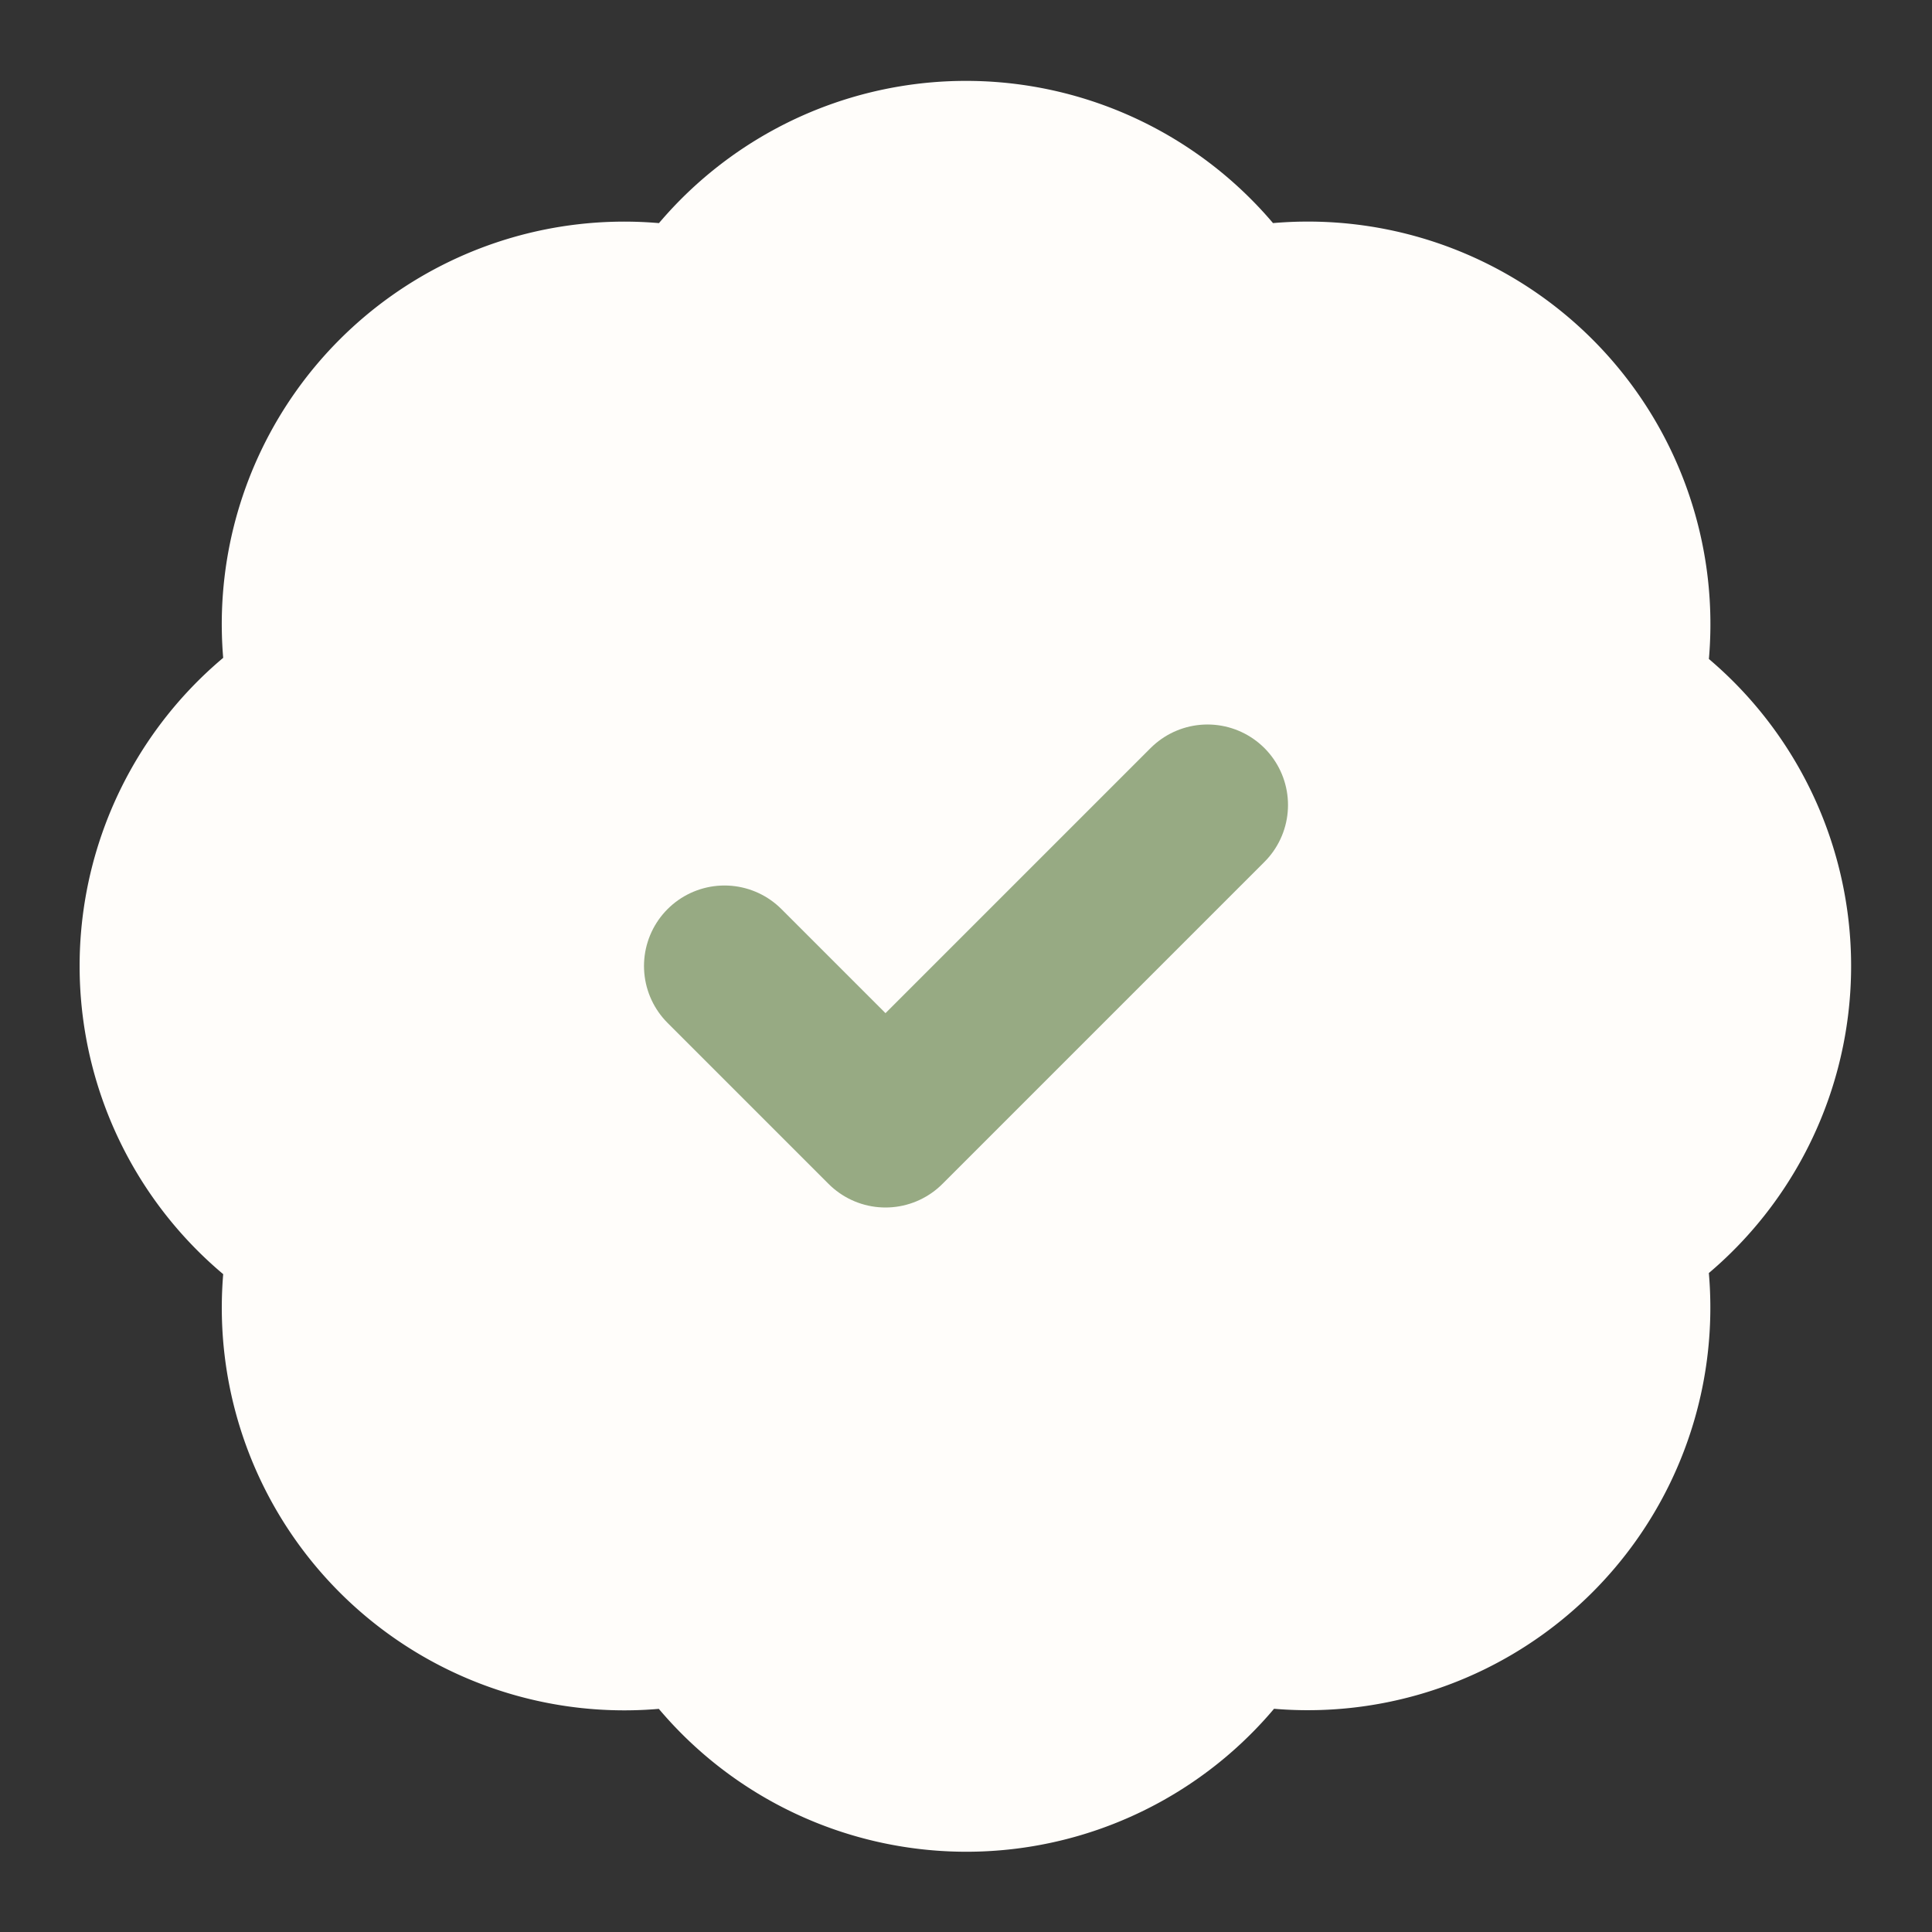 <svg xmlns="http://www.w3.org/2000/svg" width="24" height="24" fill="none"><rect width="100%" height="100%" fill="#333333" stroke="none"/><path fill="#FFFDFA" stroke="#FFFDFA" stroke-linecap="round" stroke-linejoin="round" stroke-width="2" d="M3.85 8.62a4 4 0 0 1 4.78-4.77 4 4 0 0 1 6.74 0 4 4 0 0 1 4.78 4.78 4 4 0 0 1 0 6.74 4.001 4.001 0 0 1-4.77 4.78 4 4 0 0 1-6.75 0 4.001 4.001 0 0 1-4.78-4.77 4 4 0 0 1 0-6.76Z"/><path stroke="#97AA83" stroke-linecap="round" stroke-linejoin="round" stroke-width="2" d="m9 12 2 2 4-4"/></svg>